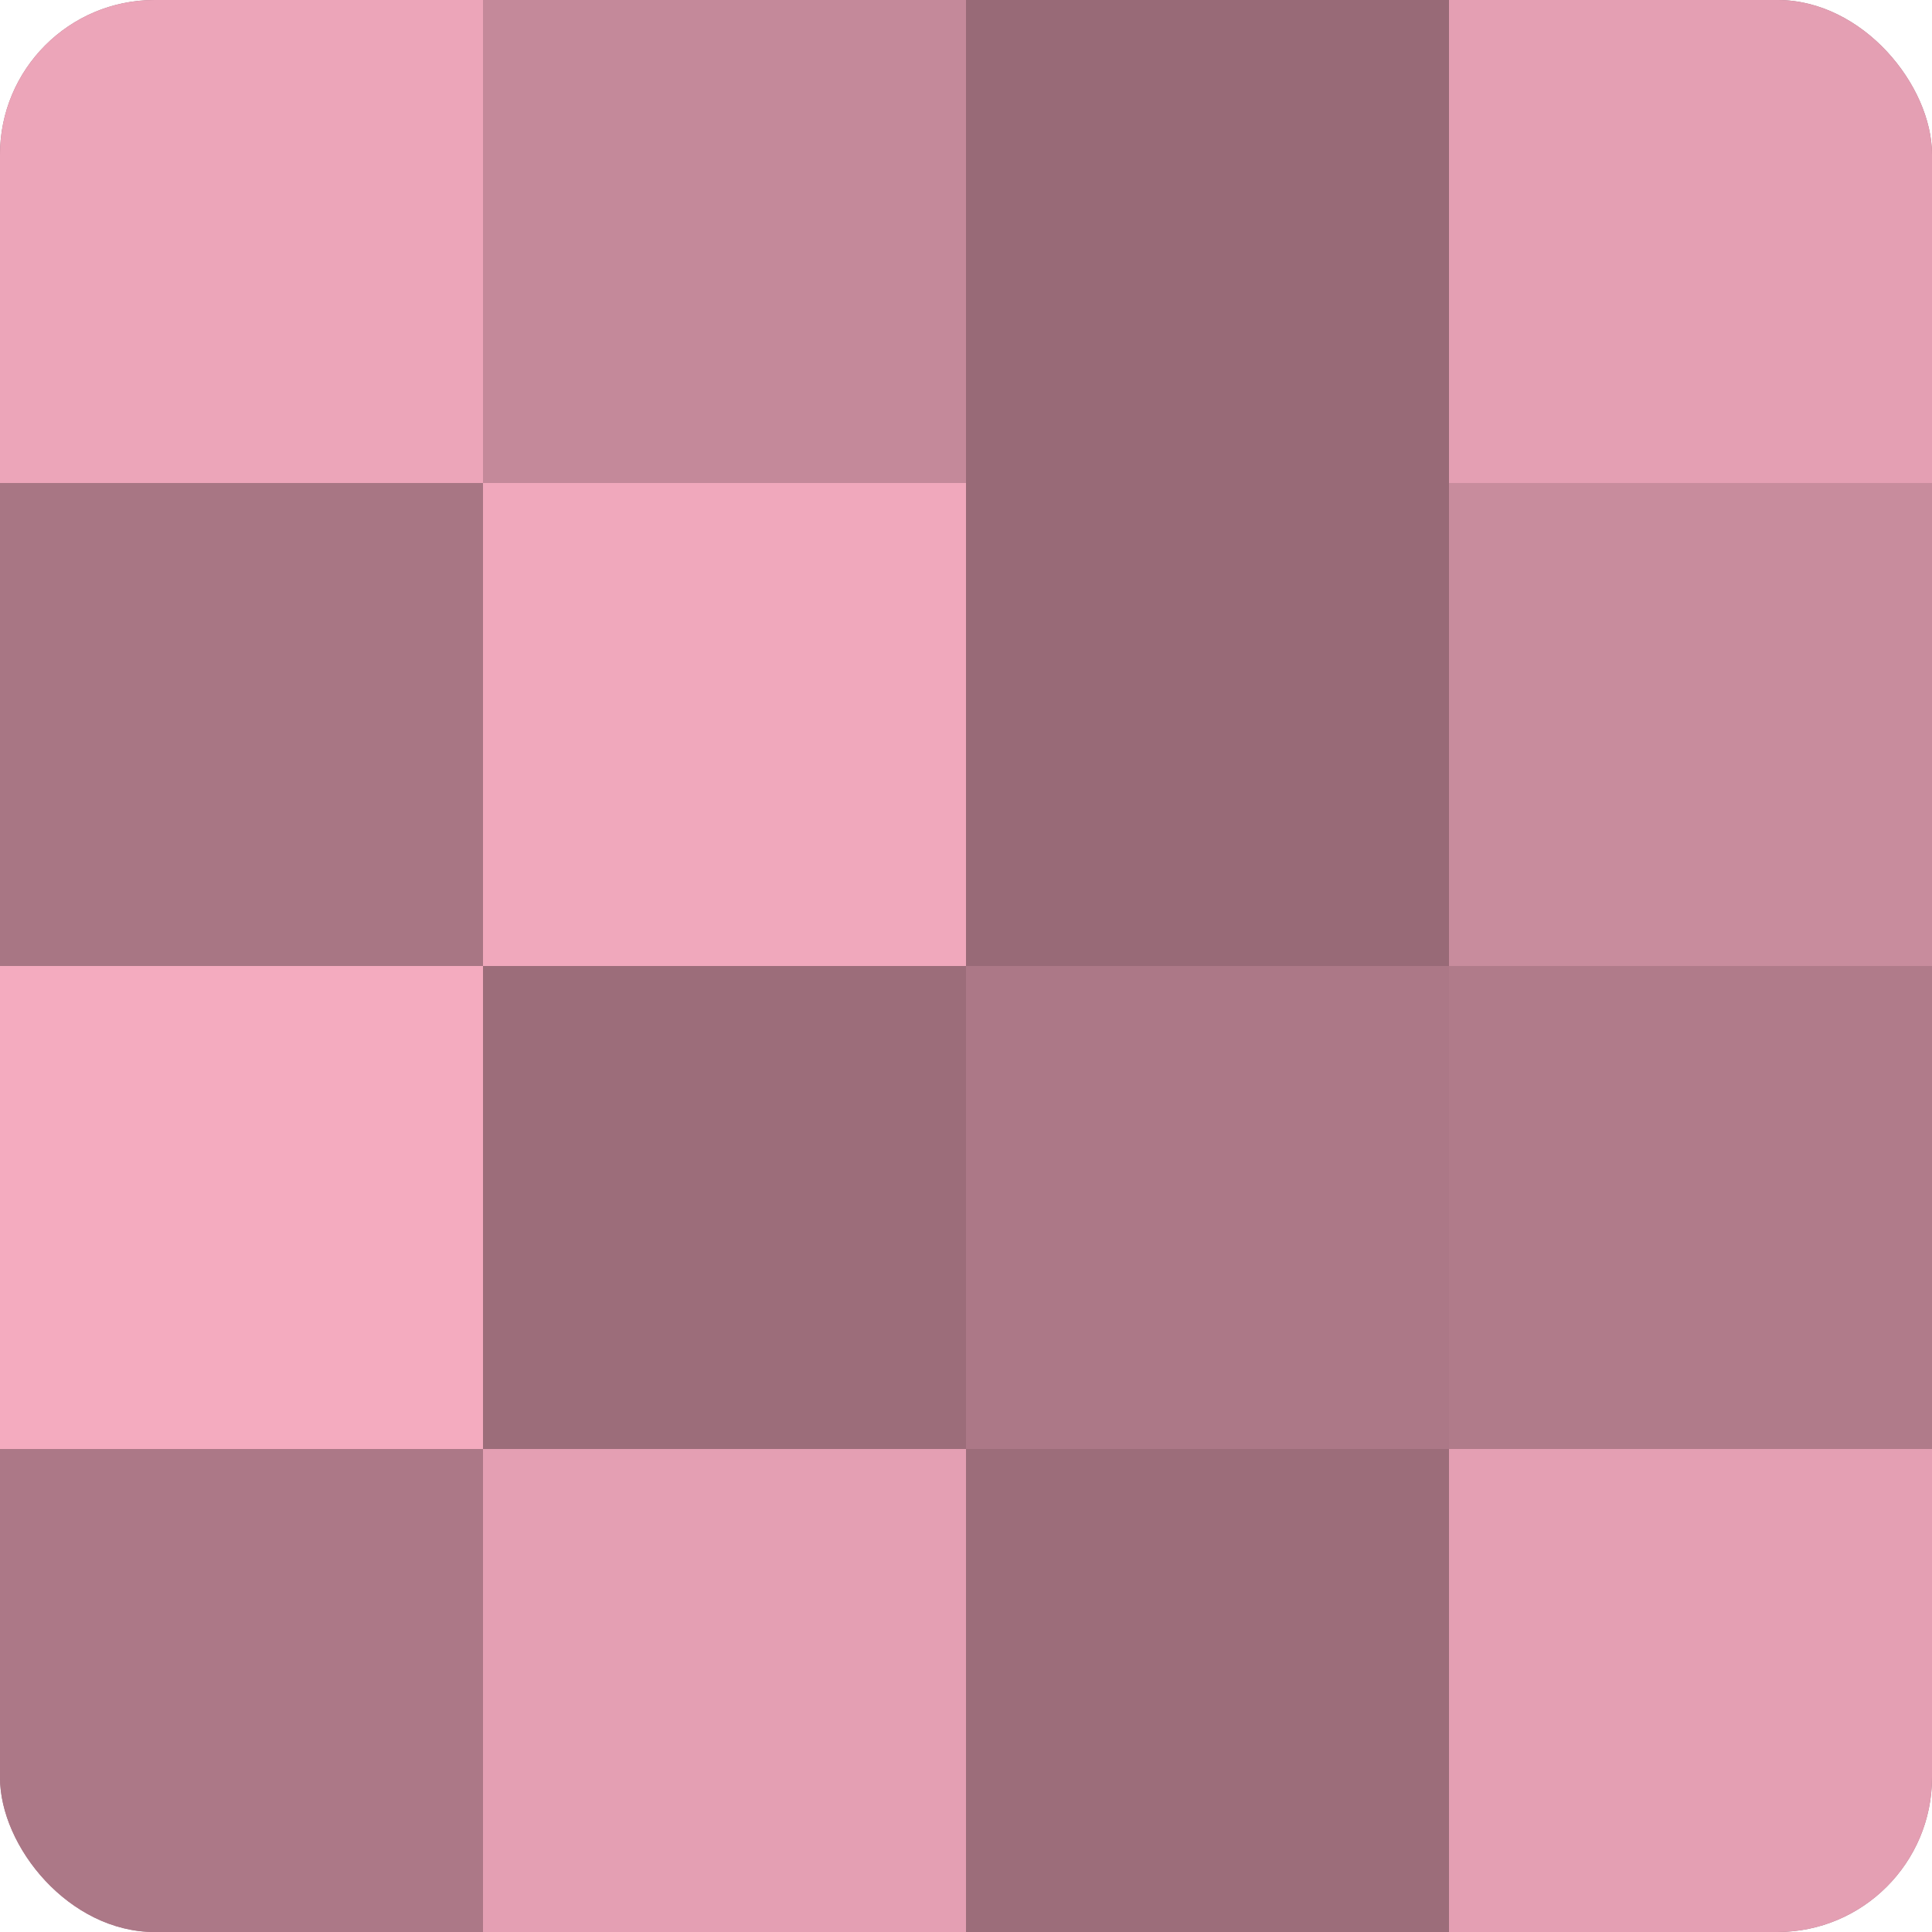 <?xml version="1.0" encoding="UTF-8"?>
<svg xmlns="http://www.w3.org/2000/svg" width="60" height="60" viewBox="0 0 100 100" preserveAspectRatio="xMidYMid meet"><defs><clipPath id="c" width="100" height="100"><rect width="100" height="100" rx="8" ry="8"/></clipPath></defs><g clip-path="url(#c)"><rect width="100" height="100" fill="#a0707e"/><rect width="25" height="25" fill="#eca5b9"/><rect y="25" width="25" height="25" fill="#a87684"/><rect y="50" width="25" height="25" fill="#f4abbf"/><rect y="75" width="25" height="25" fill="#ac7887"/><rect x="25" width="25" height="25" fill="#c4899a"/><rect x="25" y="25" width="25" height="25" fill="#f0a8bc"/><rect x="25" y="50" width="25" height="25" fill="#9c6d7a"/><rect x="25" y="75" width="25" height="25" fill="#e49fb3"/><rect x="50" width="25" height="25" fill="#986a77"/><rect x="50" y="25" width="25" height="25" fill="#986a77"/><rect x="50" y="50" width="25" height="25" fill="#ac7887"/><rect x="50" y="75" width="25" height="25" fill="#9c6d7a"/><rect x="75" width="25" height="25" fill="#e49fb3"/><rect x="75" y="25" width="25" height="25" fill="#c88c9d"/><rect x="75" y="50" width="25" height="25" fill="#b07b8a"/><rect x="75" y="75" width="25" height="25" fill="#e49fb3"/></g></svg>

